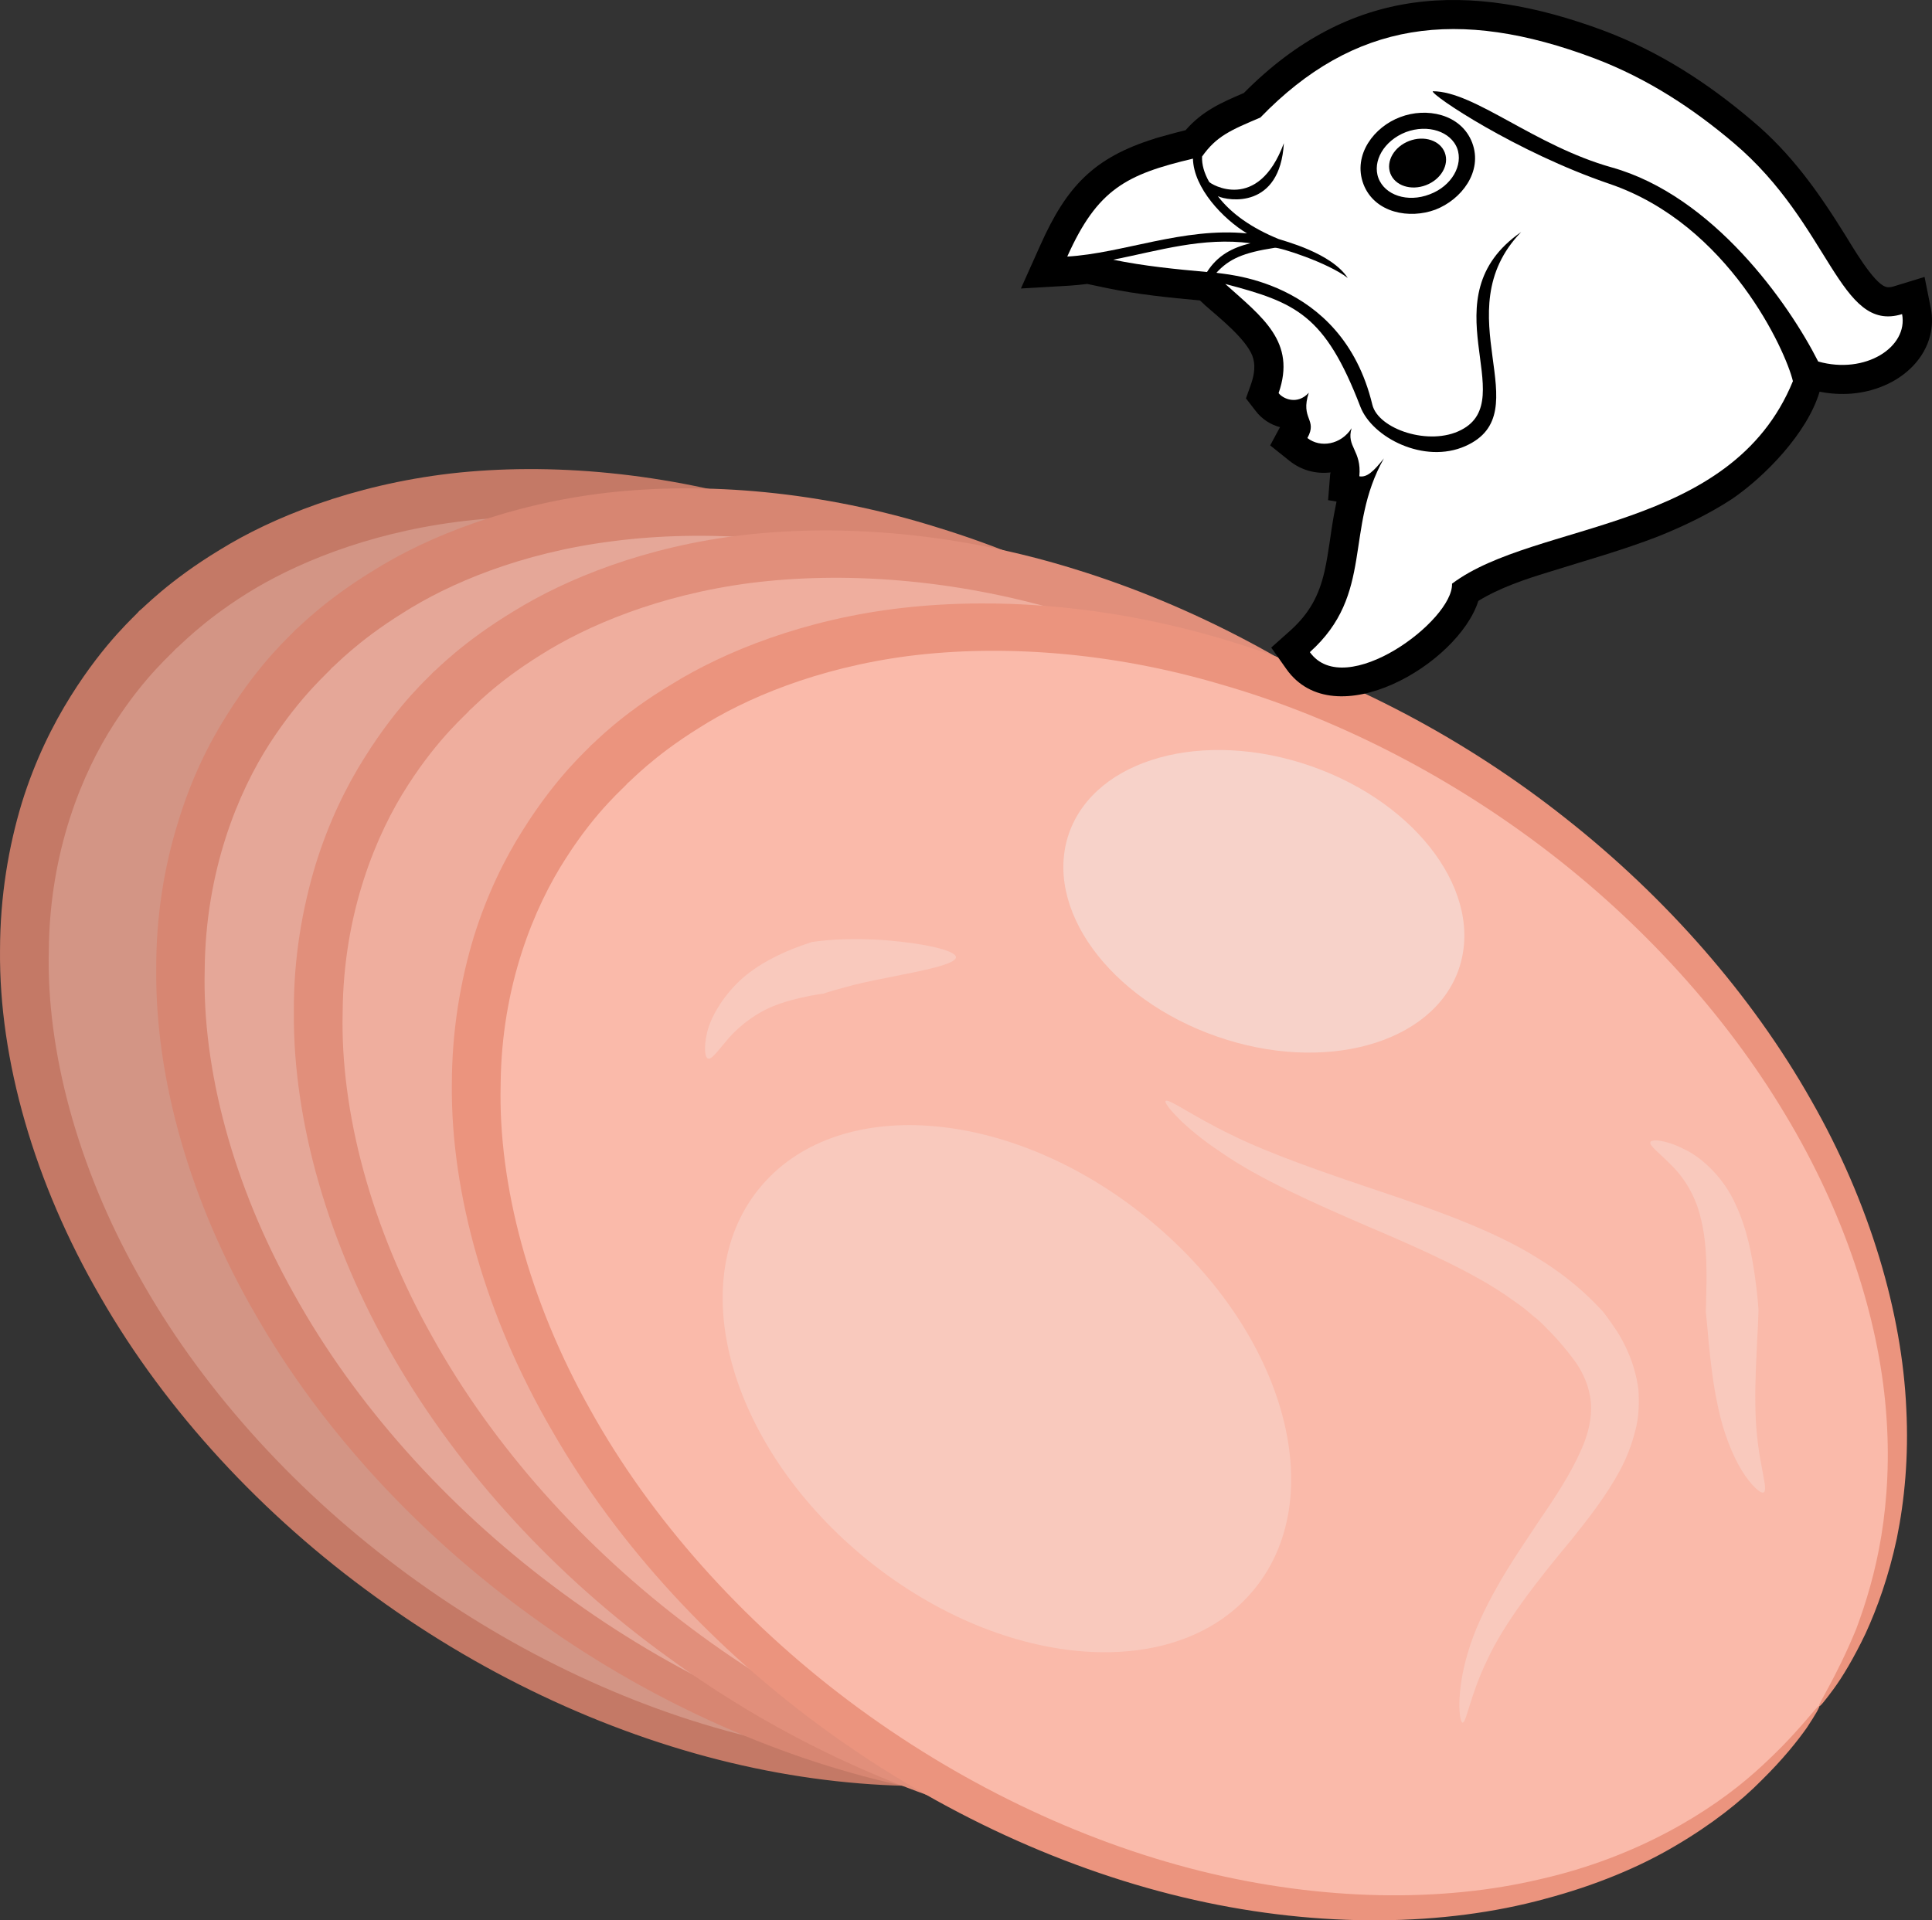 <?xml version="1.0" encoding="UTF-8" standalone="no"?>
<!-- Creator: CorelDRAW Home & Student X7 -->

<svg
   xmlns:dc="http://purl.org/dc/elements/1.1/"
   xmlns:cc="http://creativecommons.org/ns#"
   xmlns:rdf="http://www.w3.org/1999/02/22-rdf-syntax-ns#"
   xmlns:svg="http://www.w3.org/2000/svg"
   xmlns="http://www.w3.org/2000/svg"
   xmlns:sodipodi="http://sodipodi.sourceforge.net/DTD/sodipodi-0.dtd"
   xmlns:inkscape="http://www.inkscape.org/namespaces/inkscape"
   xml:space="preserve"
   width="55.033mm"
   height="54.712mm"
   version="1.1"
   style="clip-rule:evenodd;fill-rule:evenodd;image-rendering:optimizeQuality;shape-rendering:geometricPrecision;text-rendering:geometricPrecision"
   viewBox="0 0 5503.267 5471.152"
   id="svg50"
   sodipodi:docname="3197.svg"
   inkscape:version="0.92.4 (5da689c313, 2019-01-14)"><rect x="0" y="0" width="5503.267" height="5471.152" fill="#333333" stroke="none"/><sodipodi:namedview
   pagecolor="#ffffff"
   bordercolor="#666666"
   borderopacity="1"
   objecttolerance="10"
   gridtolerance="10"
   guidetolerance="10"
   inkscape:pageopacity="0"
   inkscape:pageshadow="2"
   inkscape:window-width="640"
   inkscape:window-height="480"
   id="namedview52"
   showgrid="false"
   inkscape:zoom="0.2102413"
   inkscape:cx="102.61665"
   inkscape:cy="91.697865"
   inkscape:window-x="0"
   inkscape:window-y="0"
   inkscape:window-maximized="0"
   inkscape:current-layer="svg50" />
 <defs
   id="defs4">
  <style
   type="text/css"
   id="style2">
   <![CDATA[
    .str0 {stroke:black;stroke-width:20}
    .fil10 {fill:black}
    .fil12 {fill:black}
    .fil11 {fill:white}
    .fil1 {fill:#C47966;fill-rule:nonzero}
    .fil0 {fill:#D39585;fill-rule:nonzero}
    .fil3 {fill:#D78672;fill-rule:nonzero}
    .fil5 {fill:#E18F7B;fill-rule:nonzero}
    .fil2 {fill:#E5A798;fill-rule:nonzero}
    .fil7 {fill:#EB947E;fill-rule:nonzero}
    .fil4 {fill:#EFAE9E;fill-rule:nonzero}
    .fil9 {fill:#F7D2C9;fill-rule:nonzero}
    .fil8 {fill:#F9C9BD;fill-rule:nonzero}
    .fil6 {fill:#FABAAA;fill-rule:nonzero}
   ]]>
  </style>
 </defs>
 <g
   id="Vrstva_x0020_1"
   transform="translate(-7784.934,-11805.021)">
  <g
   id="_475206880">
   <path
   class="fil0"
   d="m 11680,16284 c -509,734 -1729,769 -2724,79 -995,-691 -1389,-1846 -879,-2580 509,-734 1729,-769 2724,-79 995,691 1389,1846 879,2580 z"
   id="path7"
   inkscape:connector-curvature="0"
   style="fill:#d39585;fill-rule:nonzero" />
   <path
   class="fil1"
   d="m 11680,16284 c -6,-4 46,-77 104,-220 28,-72 56,-161 73,-267 17,-105 24,-226 13,-357 -21,-261 -117,-561 -287,-843 -169,-283 -410,-547 -691,-759 -280,-214 -600,-374 -916,-466 -317,-93 -630,-114 -890,-80 -262,34 -467,122 -598,204 -131,82 -194,153 -203,158 -5,9 -85,73 -175,213 -90,139 -184,363 -186,647 -7,282 80,613 255,924 173,312 433,602 738,831 305,230 655,399 1002,484 347,87 689,90 966,23 279,-63 487,-193 611,-304 125,-110 178,-193 184,-188 2,1 -10,22 -35,60 -26,37 -68,90 -129,151 -60,60 -142,125 -246,186 -103,61 -228,114 -371,152 -285,78 -639,83 -999,2 -361,-81 -726,-248 -1046,-481 -320,-231 -596,-528 -783,-854 -189,-325 -289,-677 -286,-987 0,-155 25,-298 62,-420 38,-123 89,-224 139,-304 100,-160 189,-233 195,-243 10,-6 82,-85 231,-175 147,-91 375,-184 657,-217 281,-32 612,-4 942,99 331,101 661,274 946,501 287,225 531,504 699,801 169,296 260,609 272,881 7,136 -5,262 -27,370 -23,108 -56,198 -89,270 -34,71 -66,124 -91,158 -25,34 -39,51 -41,50 z"
   id="path9"
   inkscape:connector-curvature="0"
   style="fill:#c47966;fill-rule:nonzero" />
   <path
   class="fil2"
   d="m 12124,16339 c -509,734 -1729,769 -2724,79 -995,-691 -1388,-1846 -879,-2580 509,-734 1729,-769 2724,-79 995,691 1389,1845 879,2580 z"
   id="path11"
   inkscape:connector-curvature="0"
   style="fill:#e5a798;fill-rule:nonzero" />
   <path
   class="fil3"
   d="m 12124,16339 c -6,-4 47,-77 105,-220 27,-72 55,-161 72,-267 18,-105 24,-226 13,-357 -21,-262 -116,-561 -287,-843 -168,-283 -409,-547 -690,-759 -280,-214 -600,-375 -917,-466 -317,-94 -629,-114 -890,-80 -262,33 -467,121 -597,204 -132,82 -195,152 -204,158 -5,9 -84,73 -175,213 -90,139 -184,363 -186,647 -7,282 80,613 255,924 173,312 433,602 738,831 305,230 655,399 1002,484 347,86 689,90 966,23 279,-63 487,-193 611,-304 125,-110 178,-193 184,-188 2,1 -10,22 -35,60 -26,37 -68,90 -129,150 -60,61 -142,126 -245,187 -104,61 -229,114 -372,152 -285,77 -639,83 -999,2 -361,-81 -726,-248 -1046,-481 -320,-231 -596,-529 -783,-855 -189,-324 -288,-677 -285,-986 -1,-155 24,-298 62,-420 37,-123 88,-225 138,-304 100,-160 189,-234 195,-243 10,-7 82,-85 231,-175 147,-91 375,-184 657,-217 281,-32 612,-5 943,99 330,101 660,274 946,501 287,225 530,504 698,801 169,296 260,609 272,881 7,136 -4,261 -27,369 -22,109 -56,199 -89,271 -34,71 -66,124 -91,158 -24,34 -39,51 -41,50 z"
   id="path13"
   inkscape:connector-curvature="0"
   style="fill:#d78672;fill-rule:nonzero" />
   <path
   class="fil4"
   d="m 12517,16459 c -509,734 -1729,769 -2724,78 -995,-690 -1389,-1845 -879,-2579 509,-734 1729,-769 2724,-79 995,691 1388,1845 879,2580 z"
   id="path15"
   inkscape:connector-curvature="0"
   style="fill:#efae9e;fill-rule:nonzero" />
   <path
   class="fil5"
   d="m 12517,16459 c -6,-4 46,-77 104,-220 28,-72 56,-161 73,-267 17,-105 24,-226 13,-357 -21,-262 -117,-561 -287,-843 -169,-283 -410,-548 -691,-759 -280,-214 -600,-375 -916,-466 -317,-94 -630,-114 -890,-81 -262,34 -467,122 -598,205 -132,82 -194,152 -203,158 -5,9 -85,73 -175,213 -90,139 -184,363 -186,647 -7,282 80,613 255,924 173,312 432,602 738,831 305,229 655,398 1002,484 347,86 688,89 966,23 279,-63 487,-193 610,-304 126,-111 179,-193 185,-188 2,1 -10,22 -36,60 -26,37 -67,90 -128,150 -60,61 -143,126 -246,187 -103,61 -229,114 -371,152 -285,77 -639,83 -999,2 -361,-81 -726,-248 -1046,-481 -321,-231 -596,-529 -784,-855 -188,-324 -288,-677 -285,-987 -1,-154 25,-297 62,-419 38,-123 89,-225 139,-304 100,-160 189,-234 195,-243 10,-7 82,-85 231,-175 147,-91 375,-185 657,-217 281,-32 612,-5 942,98 331,102 660,275 946,502 287,225 531,504 698,801 170,295 261,609 273,881 7,136 -5,261 -27,369 -23,108 -56,199 -89,271 -34,71 -67,124 -91,158 -25,34 -39,51 -41,50 z"
   id="path17"
   inkscape:connector-curvature="0"
   style="fill:#e18f7b;fill-rule:nonzero" />
   <path
   class="fil6"
   d="m 12967,16666 c -509,735 -1729,770 -2724,79 -995,-690 -1389,-1845 -879,-2579 509,-734 1729,-769 2724,-79 995,690 1389,1845 879,2579 z"
   id="path19"
   inkscape:connector-curvature="0"
   style="fill:#fabaaa;fill-rule:nonzero" />
   <path
   class="fil7"
   d="m 12967,16666 c -6,-3 46,-76 105,-219 27,-72 55,-162 72,-267 17,-105 24,-226 13,-357 -21,-262 -117,-561 -287,-843 -169,-283 -410,-548 -690,-760 -281,-213 -600,-374 -917,-465 -317,-94 -630,-114 -890,-81 -262,34 -467,122 -597,205 -132,82 -195,152 -204,158 -5,9 -85,72 -175,213 -90,139 -184,363 -186,646 -7,283 80,614 255,925 173,312 433,602 738,831 305,229 655,398 1002,484 347,86 689,89 966,23 279,-63 487,-194 611,-304 125,-111 178,-193 184,-189 2,2 -10,23 -35,61 -26,37 -68,90 -129,150 -60,61 -142,126 -246,187 -103,61 -228,113 -371,151 -285,78 -639,84 -999,3 -361,-81 -726,-249 -1046,-481 -320,-231 -596,-529 -783,-855 -189,-324 -289,-677 -286,-987 0,-154 25,-297 62,-419 38,-123 89,-225 139,-304 100,-160 189,-234 195,-243 10,-7 82,-86 231,-175 147,-91 375,-185 657,-217 281,-32 612,-5 942,98 331,102 661,275 946,501 287,226 531,505 699,802 169,295 260,609 272,881 7,136 -5,261 -27,369 -23,108 -56,199 -89,271 -34,71 -66,124 -91,158 -25,34 -39,51 -41,49 z"
   id="path21"
   inkscape:connector-curvature="0"
   style="fill:#eb947e;fill-rule:nonzero" />
   <path
   class="fil8"
   d="m 11360,16330 c -217,271 -710,236 -1101,-78 -390,-314 -531,-788 -313,-1059 218,-271 711,-236 1101,78 391,314 531,788 313,1059 z"
   id="path23"
   inkscape:connector-curvature="0"
   style="fill:#f9c9bd;fill-rule:nonzero" />
   <path
   class="fil9"
   d="m 11940,14567 c -74,212 -383,298 -689,191 -307,-107 -495,-366 -421,-579 75,-213 383,-298 690,-191 306,107 494,366 420,579 z"
   id="path25"
   inkscape:connector-curvature="0"
   style="fill:#f7d2c9;fill-rule:nonzero" />
   <path
   class="fil8"
   d="m 11951,16713 c -9,0 -20,-82 15,-199 17,-59 47,-124 84,-189 37,-66 82,-131 125,-196 44,-64 85,-128 112,-189 28,-60 35,-115 27,-158 -8,-44 -28,-79 -46,-103 -18,-24 -30,-38 -31,-39 -2,-2 -14,-18 -39,-43 -12,-12 -26,-28 -45,-42 -9,-8 -19,-16 -30,-25 -11,-8 -22,-16 -35,-25 -97,-70 -249,-139 -405,-205 -155,-67 -313,-137 -420,-212 -109,-72 -164,-140 -158,-146 8,-9 75,42 187,96 111,55 268,109 429,163 161,54 326,114 443,188 119,72 183,150 187,153 2,2 17,22 40,56 22,35 51,91 61,166 2,37 2,78 -9,117 -10,40 -25,79 -44,114 -39,72 -89,136 -138,197 -101,121 -193,240 -240,343 -49,101 -59,179 -70,178 z"
   id="path27"
   inkscape:connector-curvature="0"
   style="fill:#f9c9bd;fill-rule:nonzero" />
   <path
   class="fil8"
   d="m 12809,16057 c -8,5 -35,-18 -63,-63 -27,-44 -53,-111 -67,-179 -15,-68 -22,-136 -27,-186 -4,-50 -8,-84 -8,-86 0,-2 1,-38 2,-90 0,-52 -1,-119 -17,-179 -14,-61 -47,-114 -83,-149 -34,-35 -64,-56 -60,-66 3,-9 42,-7 94,19 53,24 116,84 149,159 34,73 47,150 55,206 8,57 10,94 10,96 0,2 -1,37 -4,87 -2,49 -6,114 -5,176 0,63 7,124 16,171 8,46 17,78 8,84 z"
   id="path29"
   inkscape:connector-curvature="0"
   style="fill:#f9c9bd;fill-rule:nonzero" />
   <path
   class="fil8"
   d="m 10508,14532 c 0,21 -98,39 -193,58 -47,9 -93,19 -127,29 -34,9 -56,16 -57,17 -1,0 -26,3 -62,11 -34,8 -80,20 -119,43 -40,23 -75,54 -98,83 -24,28 -40,51 -50,48 -9,-2 -13,-31 -3,-74 10,-43 42,-97 86,-141 44,-44 99,-72 140,-90 42,-18 71,-26 72,-27 2,0 30,-5 70,-7 40,-2 91,-2 142,2 102,8 198,28 199,48 z"
   id="path31"
   inkscape:connector-curvature="0"
   style="fill:#f9c9bd;fill-rule:nonzero" />
  </g>
  <g
   id="_523863752">
   <path
   class="fil10"
   d="m 12968,12921 c -35,118 -156,242 -250,306 -66,43 -137,77 -209,106 -103,40 -208,69 -313,102 -66,20 -140,45 -200,82 -57,180 -410,388 -547,194 l -43,-61 55,-49 c 54,-49 81,-99 97,-169 12,-54 17,-108 27,-162 2,-12 5,-24 7,-36 l -24,-4 6,-75 c 1,-2 1,-3 1,-4 -42,5 -83,-6 -117,-33 l -55,-44 28,-52 c -27,-7 -52,-23 -70,-47 l -27,-35 15,-42 c 9,-27 13,-54 3,-80 -20,-49 -93,-107 -133,-142 l -16,-15 c -88,-8 -177,-17 -264,-35 l -57,-12 c -17,2 -35,4 -52,5 l -137,8 56,-125 c 74,-165 151,-248 325,-302 l 2,-1 c 29,-8 57,-16 86,-23 47,-54 100,-78 166,-106 301,-304 639,-322 1027,-177 156,59 294,148 421,256 111,93 188,202 264,324 20,32 81,138 116,149 8,3 16,1 23,-1 l 88,-27 18,90 c 5,26 4,52 -2,77 -17,67 -70,117 -132,143 -59,25 -122,29 -183,17 z"
   id="path34"
   inkscape:connector-curvature="0"
   style="fill:#000000" />
   <g
   id="g42">
    <path
   class="fil11"
   d="m 11921,13468 c 4,105 -305,335 -405,195 185,-166 97,-350 211,-552 -30,38 -49,55 -70,51 7,-74 -38,-84 -22,-137 -30,47 -89,57 -126,28 30,-54 -21,-53 4,-129 -33,36 -74,17 -86,1 51,-146 -46,-216 -152,-311 201,53 284,87 385,350 34,88 182,164 299,112 216,-96 -63,-380 159,-610 -270,187 1,476 -171,564 -90,47 -236,-2 -253,-72 -88,-366 -437,-371 -444,-376 36,-39 75,-57 166,-71 13,-2 151,42 208,86 -47,-72 -184,-106 -197,-111 -76,-31 -135,-72 -173,-122 30,14 177,37 188,-151 -74,200 -210,116 -213,110 -14,-25 -21,-49 -20,-72 41,-58 81,-75 166,-111 266,-275 563,-315 951,-169 156,59 286,147 397,241 277,234 301,543 480,488 18,94 -105,173 -239,135 -84,-166 -299,-472 -588,-553 -221,-62 -391,-217 -510,-217 -4,11 237,173 504,264 340,116 502,477 522,562 -176,431 -733,398 -971,577 z"
   id="path36"
   inkscape:connector-curvature="0"
   style="fill:#ffffff" />
    <path
   class="fil11"
   d="m 11183,12257 c -190,45 -272,87 -358,279 157,-9 331,-84 512,-66 -68,-41 -152,-129 -154,-213 z"
   id="path38"
   inkscape:connector-curvature="0"
   style="fill:#ffffff" />
    <path
   class="fil11"
   d="m 11347,12498 c -53,13 -94,35 -124,82 -89,-8 -180,-17 -267,-35 130,-26 256,-65 391,-47 z"
   id="path40"
   inkscape:connector-curvature="0"
   style="fill:#ffffff" />
   </g>
   <path
   class="fil12 str0"
   d="m 11777,12148 c 70,-27 163,-9 192,67 29,76 -29,151 -99,178 -70,26 -163,9 -192,-67 -29,-77 29,-152 99,-178 z m 9,24 c 67,-25 138,-2 159,52 20,54 -17,119 -84,144 -67,26 -138,3 -159,-52 -20,-54 17,-118 84,-144 z"
   id="path44"
   inkscape:connector-curvature="0"
   style="fill:#000000;stroke:#000000;stroke-width:20" />
   <circle
   class="fil12"
   transform="matrix(0.309,-0.118,0.095,0.251,11822.9,12269.6)"
   r="251"
   id="circle46"
   cx="0"
   cy="0"
   style="fill:#000000" />
  </g>
 </g>
</svg>